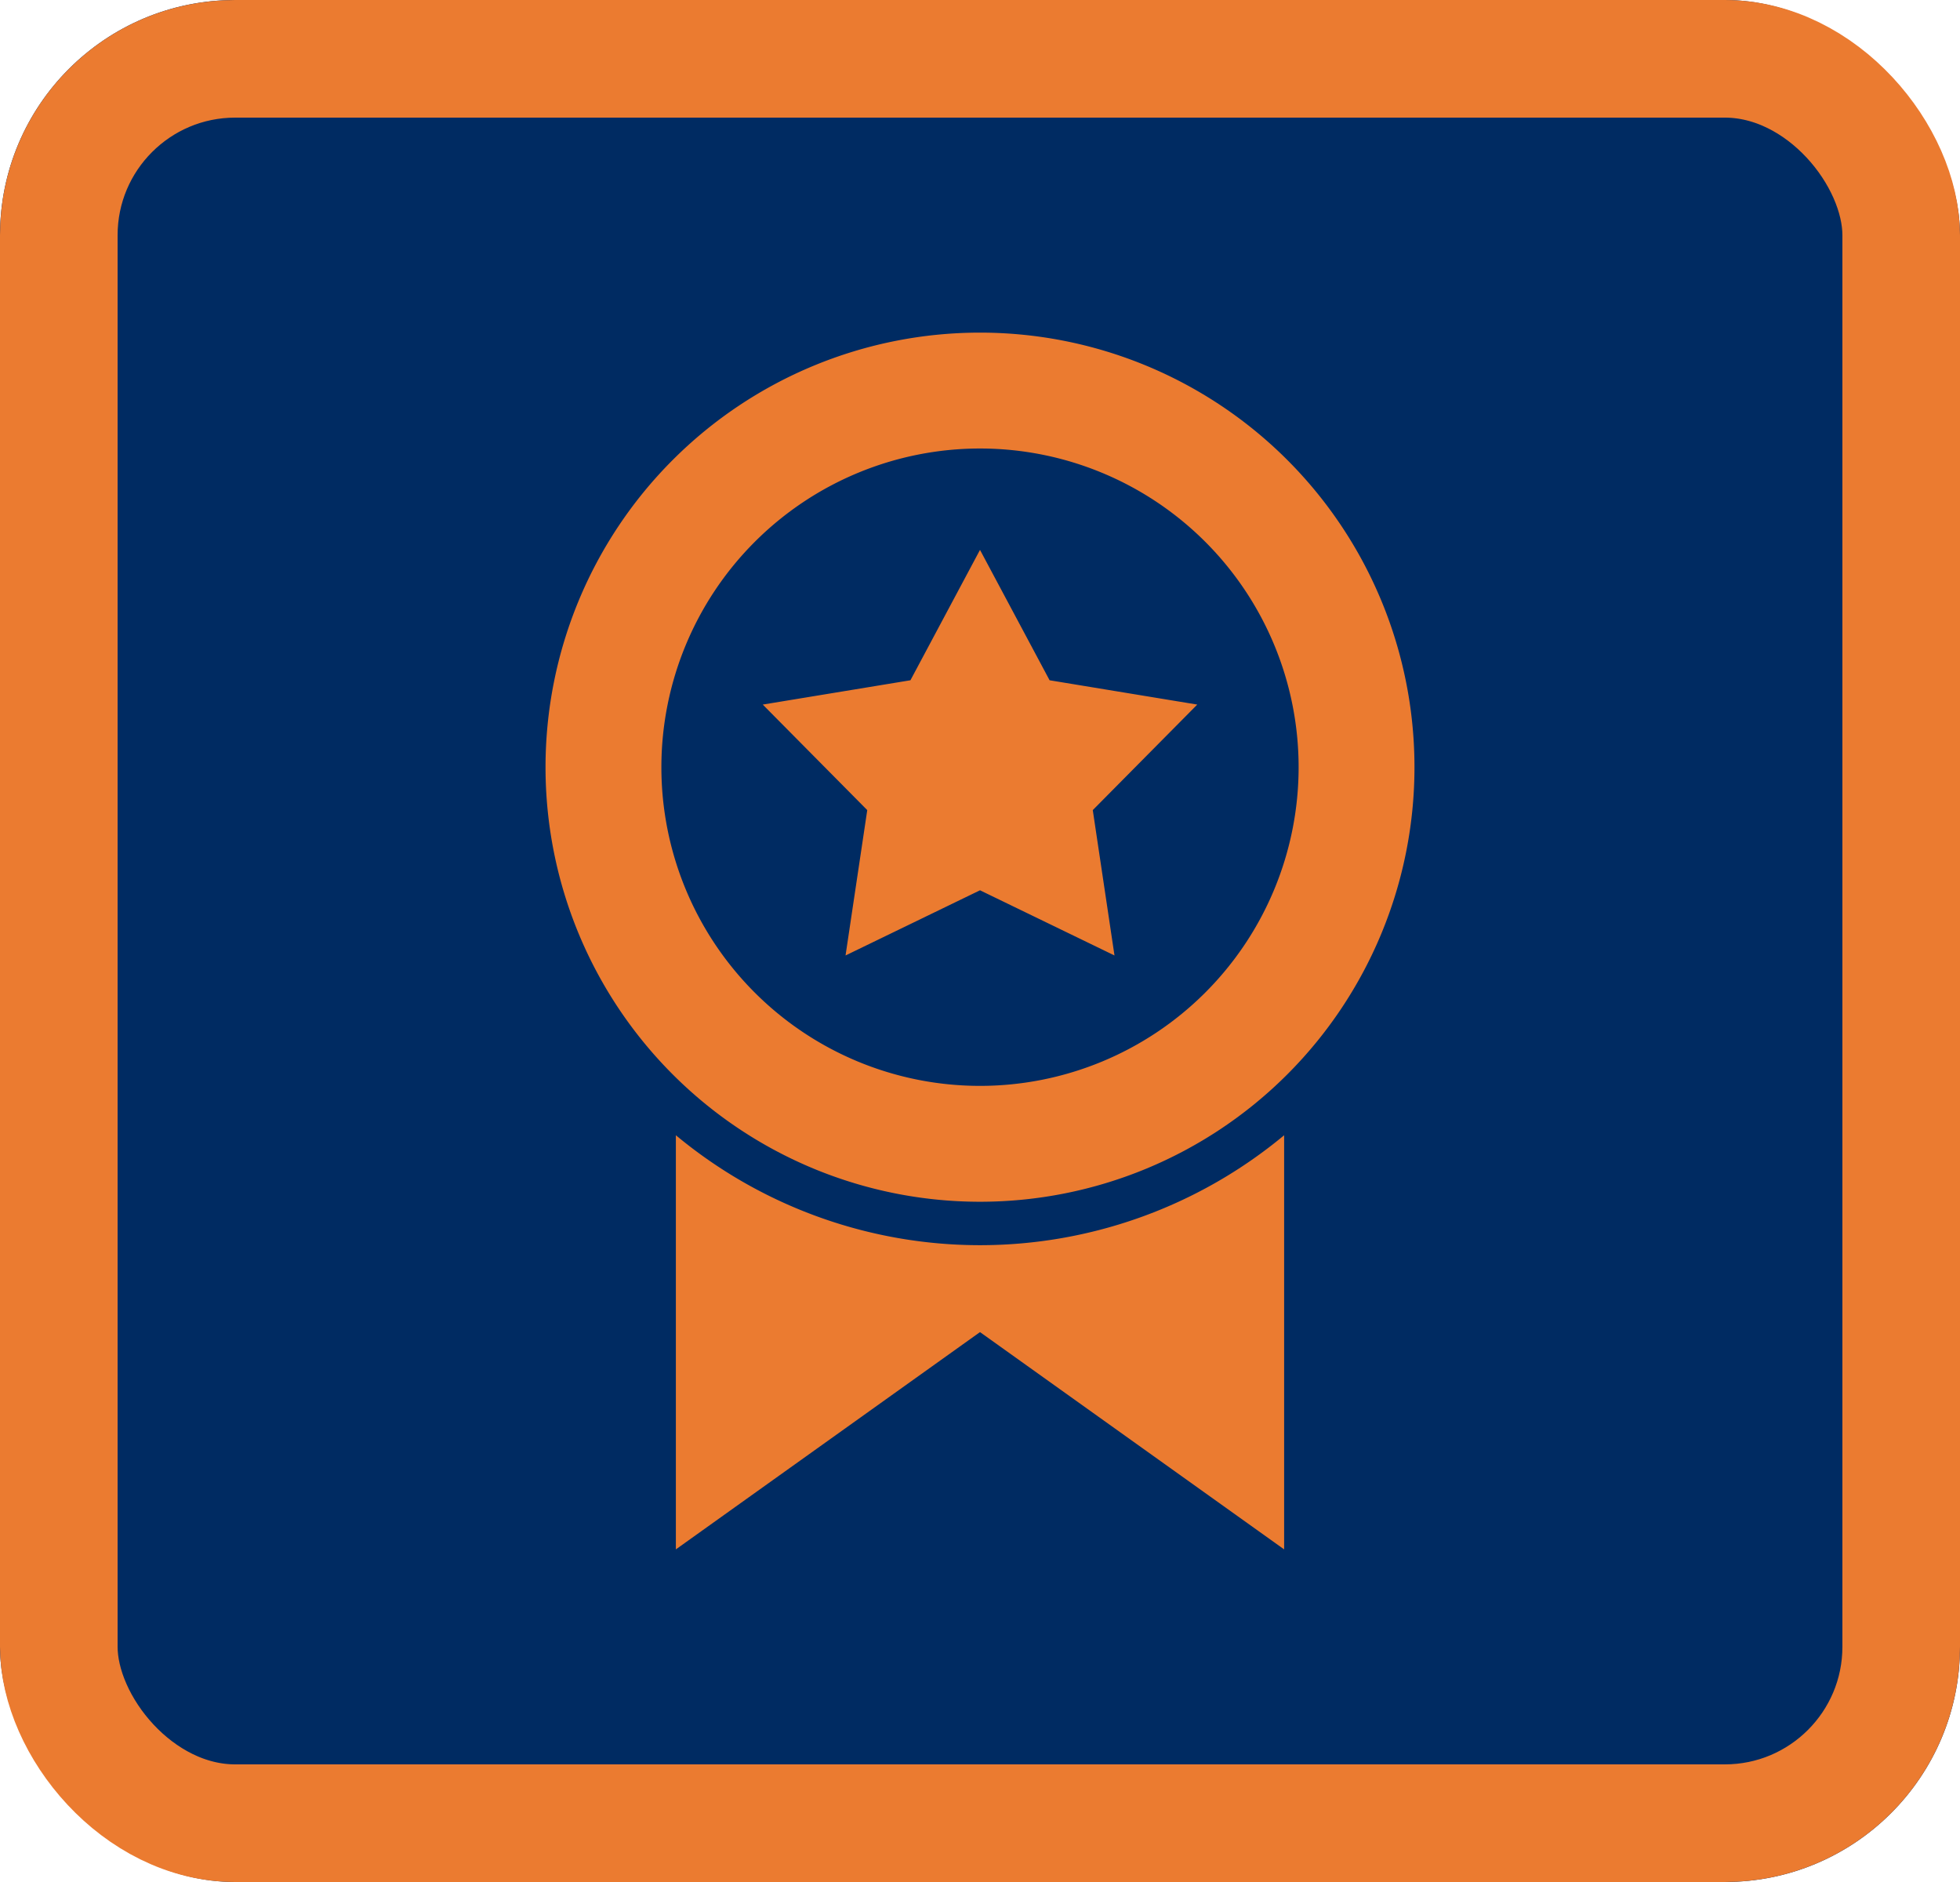 <svg xmlns="http://www.w3.org/2000/svg" width="100" height="96" viewBox="0 0 100 96"><g transform="translate(-1078 -1860)"><g transform="translate(1078 1860)" fill="#002b62" stroke="#eb7b30" stroke-width="6"><rect width="100" height="96" rx="12" stroke="none"/><rect x="3" y="3" width="94" height="90" rx="9" fill="none"/></g><path d="M204.167,44.8a22.167,22.167,0,1,0,22.167,22.167A22.164,22.164,0,0,0,204.167,44.8Zm0,5.911a16.256,16.256,0,1,1-16.256,16.256,16.263,16.263,0,0,1,16.256-16.256Zm0,5.172-3.549,6.65-7.534,1.24,5.331,5.383-1.108,7.415,6.861-3.325,6.861,3.325-1.108-7.415,5.331-5.383-7.534-1.24ZM188.65,85.742v21.124l15.517-11.083,15.517,11.083V85.742a24.272,24.272,0,0,1-31.033,0Z" transform="translate(923.833 1832.167)" fill="#eb7b30"/></g></svg>